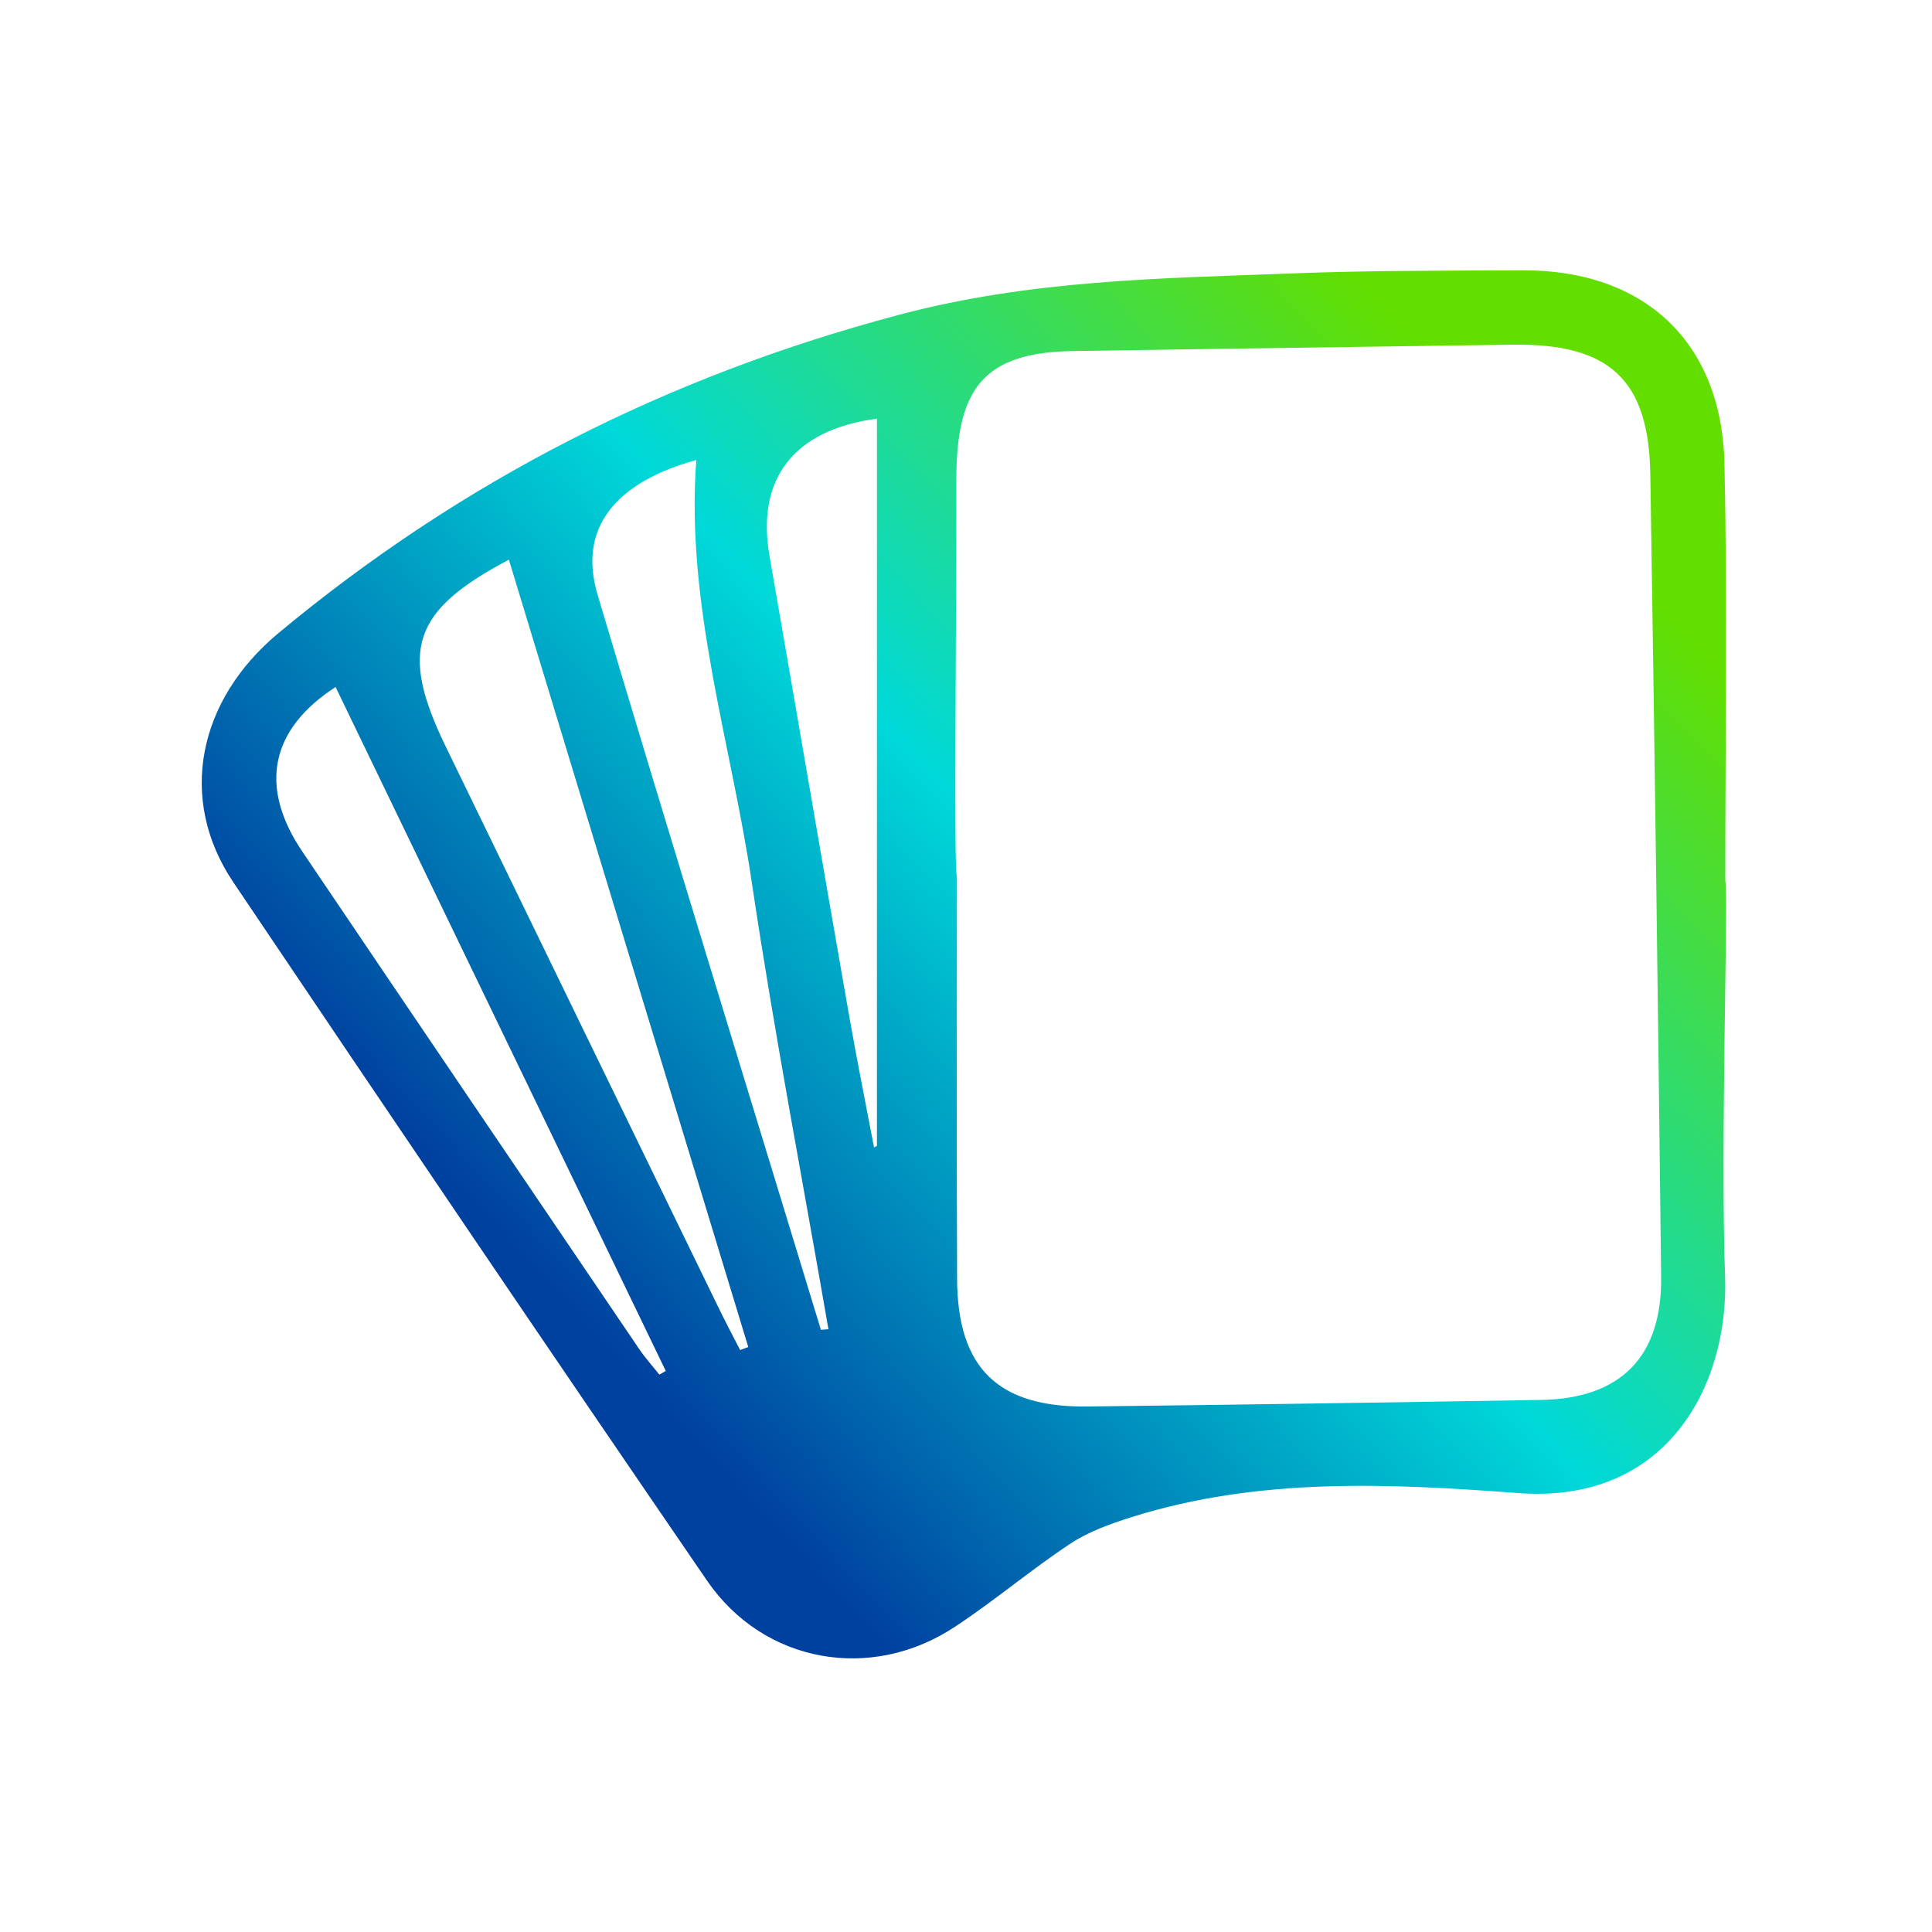 <?xml version="1.0" encoding="utf-8"?>
<!-- Generator: Adobe Illustrator 24.0.3, SVG Export Plug-In . SVG Version: 6.00 Build 0)  -->
<svg version="1.1" id="Capa_1" xmlns="http://www.w3.org/2000/svg" xmlns:xlink="http://www.w3.org/1999/xlink" x="0px" y="0px"
	 viewBox="0 0 100 100" style="enable-background:new 0 0 100 100;" xml:space="preserve">
<style type="text/css">
	.st0{fill:url(#SVGID_1_);}
</style>
<g id="Hw6Xiv_1_">
	<g>
		<linearGradient id="SVGID_1_" gradientUnits="userSpaceOnUse" x1="80.728" y1="25.644" x2="31.996" y2="70.705">
			<stop  offset="0" style="stop-color:#62DE00"/>
			<stop  offset="0.505" style="stop-color:#00D9D9"/>
			<stop  offset="1" style="stop-color:#00409F"/>
		</linearGradient>
		<path class="st0" d="M89.29,66.07c0.2,5.63-3.01,11.8-10.73,11.21c-6.67-0.5-13.42-0.82-19.97,1.24c-1.1,0.35-2.24,0.75-3.19,1.38
			c-2.04,1.35-3.92,2.95-5.97,4.3c-4.33,2.87-9.89,1.9-12.83-2.38c-8.23-12.01-16.39-24.07-24.52-36.15
			c-2.92-4.34-1.81-9.45,2.32-12.89c9.5-7.9,20.09-13.29,32.15-16.49c6.83-1.81,13.53-1.88,20.35-2.14
			c3.95-0.15,7.92-0.14,11.88-0.16c6.32-0.03,10.34,3.69,10.48,10.03c0.15,7.2,0.04,14.41,0.04,21.61
			C89.48,45.65,89.04,59.27,89.29,66.07z M49.53,45.32c0,6.96-0.02,13.93,0.01,20.89c0.02,4.59,2.11,6.64,6.72,6.59
			c7.83-0.09,15.67-0.21,23.5-0.34c4.12-0.07,6.27-2.22,6.22-6.37c-0.16-13.85-0.34-27.7-0.56-41.54c-0.08-4.9-2.11-6.77-7.1-6.71
			c-7.6,0.1-15.19,0.22-22.79,0.33c-4.67,0.07-6.04,1.99-6.03,6.73C49.51,31.71,49.36,45.32,49.53,45.32z M26.34,28.97
			c-4.97,2.62-5.7,4.68-3.26,9.69c4.69,9.65,9.38,19.31,14.08,28.96c0.37,0.76,0.76,1.51,1.15,2.26c0.14-0.05,0.28-0.11,0.42-0.16
			C34.6,56.17,30.49,42.62,26.34,28.97z M42.49,68.83c0.13-0.01,0.26-0.02,0.39-0.03c-1.33-7.69-2.81-15.36-3.96-23.08
			c-1.08-7.29-3.44-14.42-2.88-21.91c-4.22,1.16-6.13,3.55-5.11,6.97C34.71,43.48,38.63,56.15,42.49,68.83z M17.37,35.56
			c-3.35,2.17-4.01,5.13-1.72,8.52c5.79,8.58,11.6,17.14,17.41,25.71c0.32,0.48,0.71,0.91,1.07,1.36c0.11-0.06,0.22-0.13,0.33-0.19
			C28.78,59.2,23.11,47.45,17.37,35.56z M45.39,21.67c-4.36,0.58-6.25,3.16-5.56,7.11c1.38,7.93,2.73,15.86,4.12,23.79
			c0.4,2.28,0.86,4.55,1.29,6.82c0.05-0.03,0.1-0.05,0.15-0.08C45.39,46.83,45.39,34.35,45.39,21.67z"/>
	</g>
</g>
</svg>
